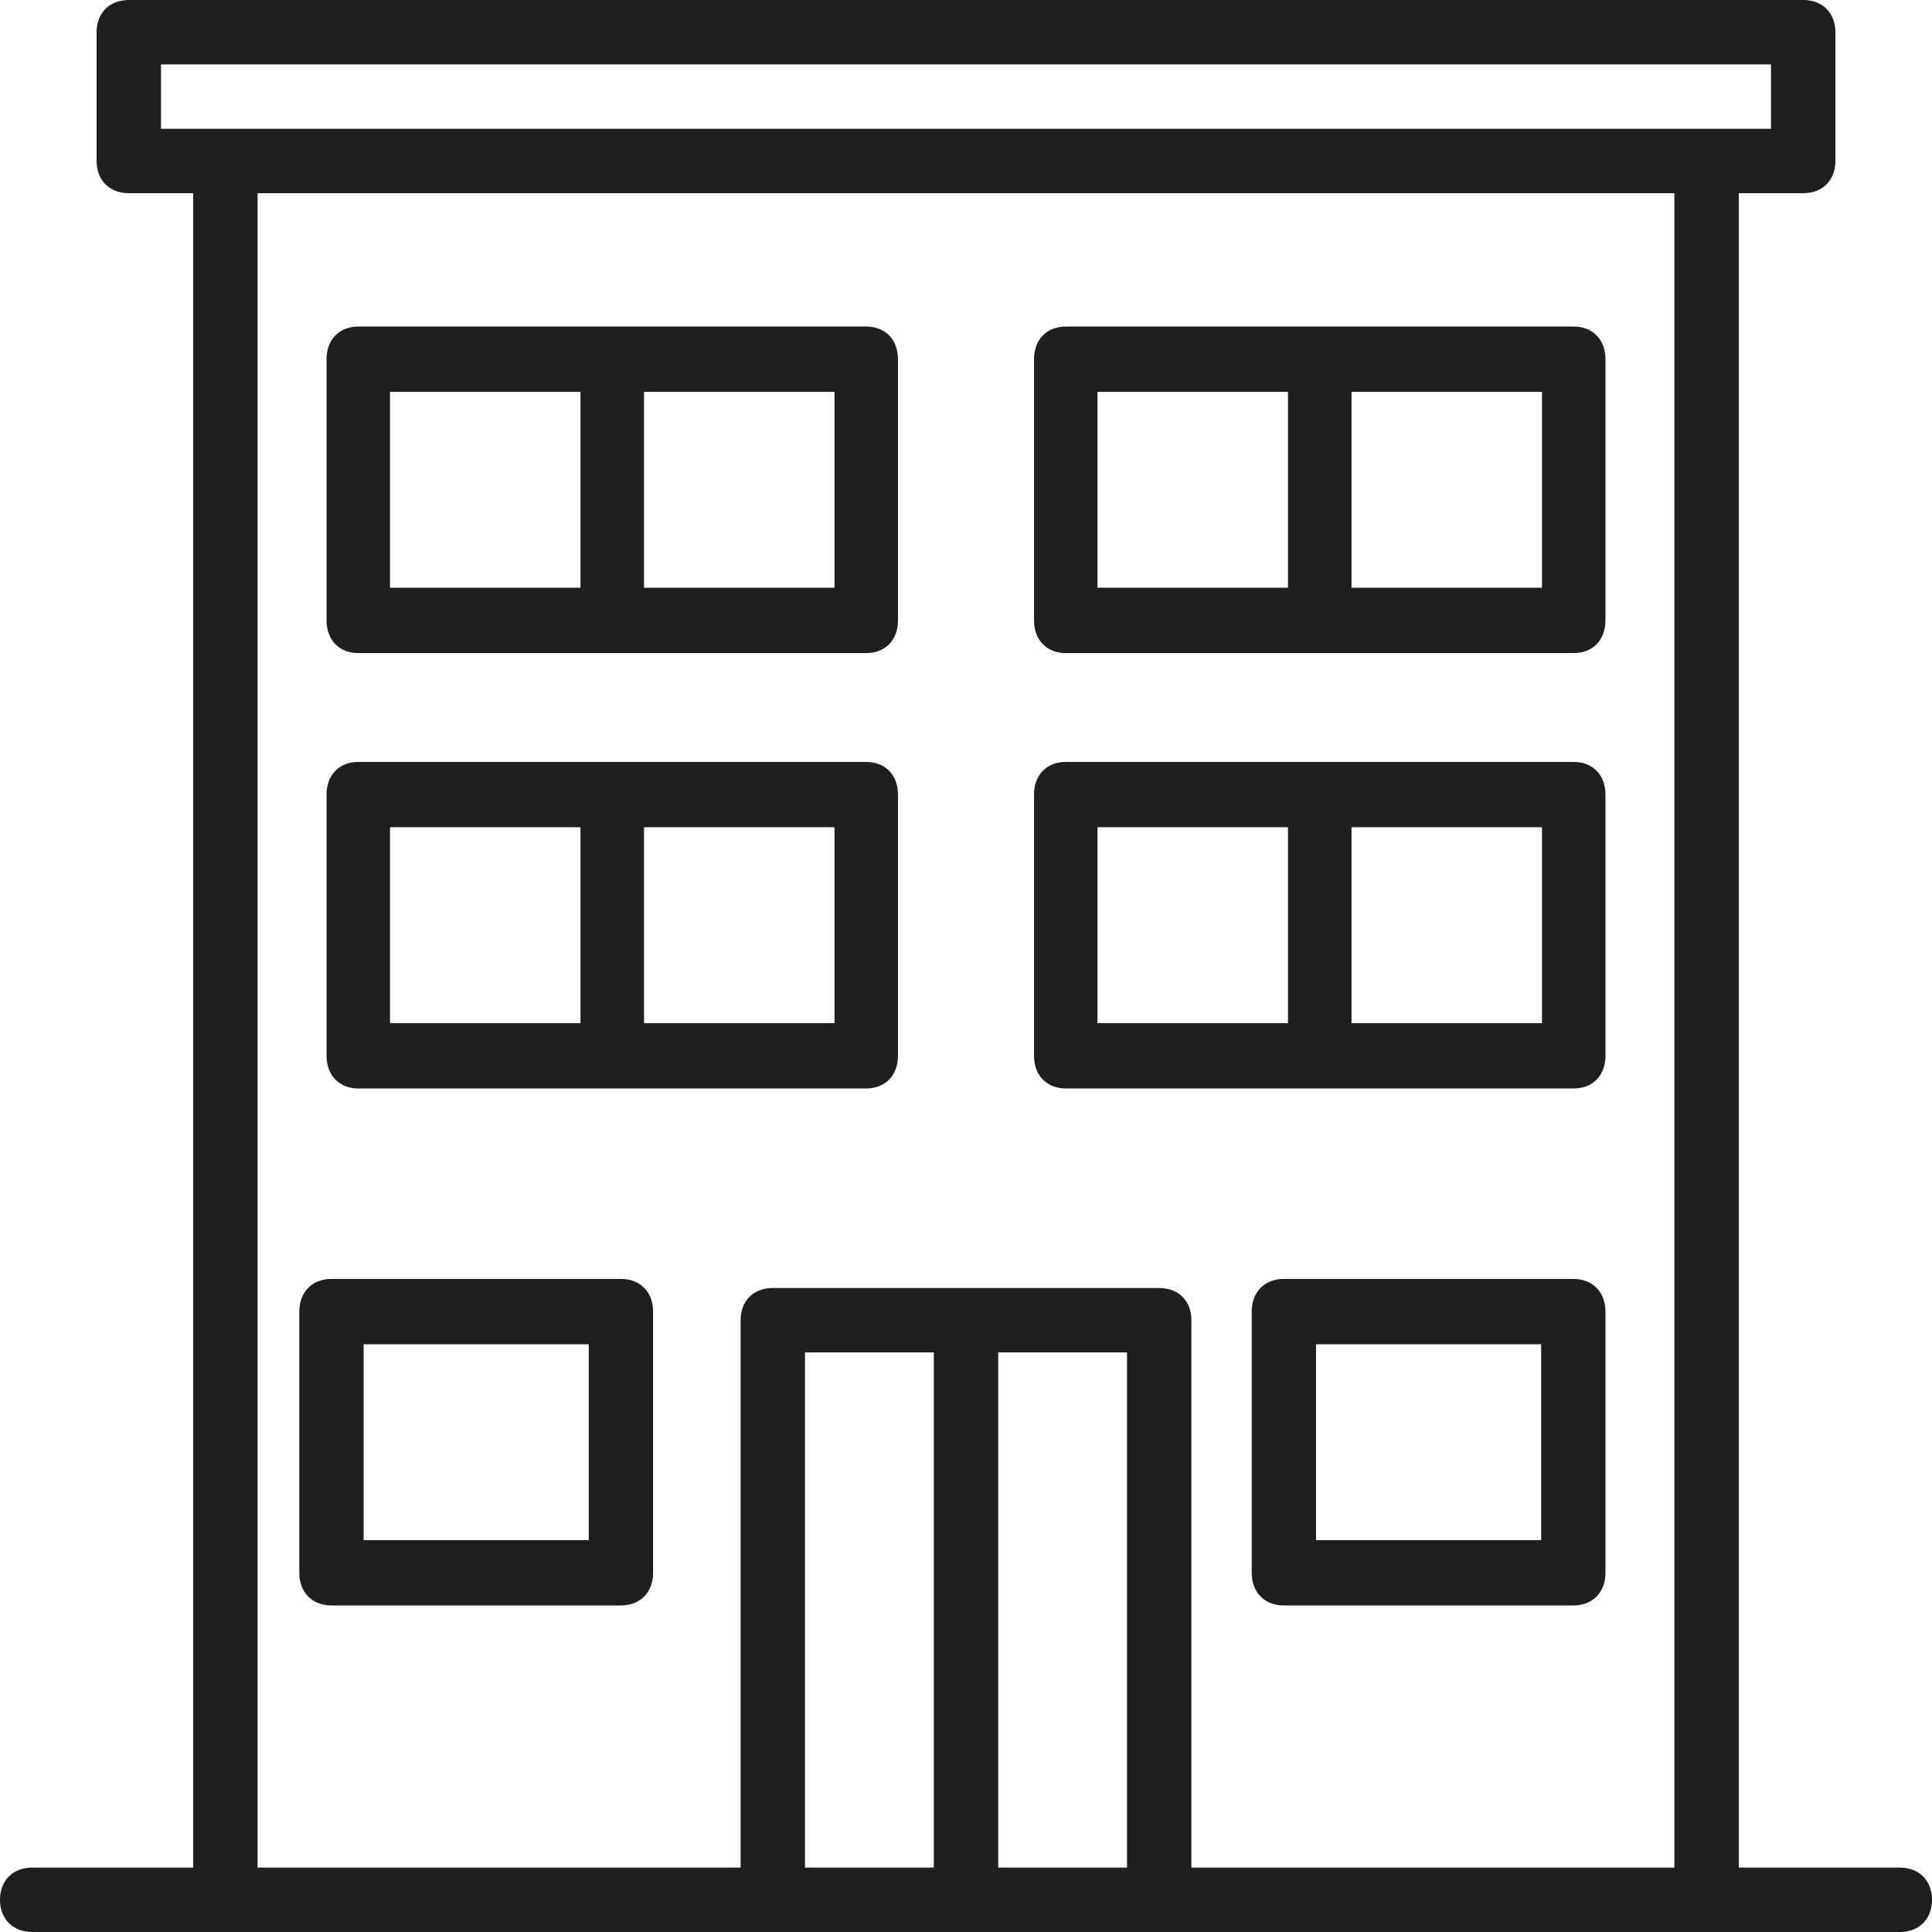 <?xml version="1.0" encoding="UTF-8"?>
<svg width="54px" height="54px" viewBox="0 0 54 54" version="1.1" xmlns="http://www.w3.org/2000/svg" xmlns:xlink="http://www.w3.org/1999/xlink">
    <title>apartment (5)</title>
    <g id="Page-1" stroke="none" stroke-width="1" fill="none" fill-rule="evenodd">
        <g id="Crete-Our-Solutions" transform="translate(-324, -2167)" fill="#1F1F1F" fill-rule="nonzero">
            <g id="Commercial-section" transform="translate(0, 1385)">
                <g id="Apartments" transform="translate(241, 730)">
                    <g id="apartment-(5)" transform="translate(83, 52)">
                        <path d="M53.1,52.2 L48.6,52.2 L48.6,5.4 L50.4,5.4 C50.94,5.4 51.3,5.04 51.3,4.5 L51.3,0.9 C51.3,0.36 50.94,0 50.4,0 L3.6,0 C3.06,0 2.7,0.36 2.7,0.9 L2.7,4.5 C2.7,5.04 3.06,5.4 3.6,5.4 L5.4,5.4 L5.4,52.2 L0.9,52.2 C0.36,52.2 0,52.56 0,53.1 C0,53.64 0.36,54 0.9,54 L6.3,54 L21.6,54 L32.4,54 L47.7,54 L53.1,54 C53.64,54 54,53.64 54,53.1 C54,52.56 53.64,52.2 53.1,52.2 Z M4.5,1.8 L49.5,1.8 L49.5,3.6 L47.7,3.6 L6.3,3.6 L4.5,3.6 L4.5,1.8 Z M22.5,52.2 L22.5,37.8 L26.1,37.8 L26.1,52.2 L22.5,52.2 Z M27.9,52.2 L27.9,37.8 L31.5,37.8 L31.5,52.2 L27.9,52.2 Z M33.3,52.2 L33.3,36.9 C33.3,36.36 32.94,36 32.4,36 L21.6,36 C21.06,36 20.7,36.36 20.7,36.9 L20.7,52.2 L7.2,52.2 L7.2,5.4 L46.8,5.4 L46.8,52.2 L33.3,52.2 Z" id="Shape"></path>
                        <path d="M24.211,9.127 L17.113,9.127 L10.014,9.127 C9.482,9.127 9.127,9.492 9.127,10.039 L9.127,17.341 C9.127,17.888 9.482,18.254 10.014,18.254 L17.113,18.254 L24.211,18.254 C24.744,18.254 25.099,17.888 25.099,17.341 L25.099,10.04 C25.099,9.492 24.744,9.127 24.211,9.127 Z M10.901,10.952 L16.225,10.952 L16.225,16.428 L10.901,16.428 L10.901,10.952 L10.901,10.952 Z M23.324,16.428 L18,16.428 L18,10.952 L23.324,10.952 L23.324,16.428 L23.324,16.428 Z" id="Shape"></path>
                        <path d="M17.355,35.746 L9.265,35.746 C8.726,35.746 8.366,36.112 8.366,36.659 L8.366,43.961 C8.366,44.508 8.726,44.873 9.265,44.873 L17.355,44.873 C17.894,44.873 18.254,44.508 18.254,43.961 L18.254,36.659 C18.254,36.112 17.894,35.746 17.355,35.746 Z M16.456,43.048 L10.164,43.048 L10.164,37.572 L16.456,37.572 L16.456,43.048 Z" id="Shape"></path>
                        <path d="M43.974,35.746 L35.885,35.746 C35.345,35.746 34.986,36.112 34.986,36.659 L34.986,43.961 C34.986,44.508 35.345,44.873 35.885,44.873 L43.974,44.873 C44.514,44.873 44.873,44.508 44.873,43.961 L44.873,36.659 C44.873,36.112 44.514,35.746 43.974,35.746 Z M43.076,43.048 L36.784,43.048 L36.784,37.572 L43.076,37.572 L43.076,43.048 Z" id="Shape"></path>
                        <path d="M43.986,9.127 L36.887,9.127 L29.789,9.127 C29.256,9.127 28.901,9.492 28.901,10.039 L28.901,17.341 C28.901,17.888 29.256,18.254 29.789,18.254 L36.887,18.254 L43.986,18.254 C44.518,18.254 44.873,17.888 44.873,17.341 L44.873,10.04 C44.873,9.492 44.518,9.127 43.986,9.127 Z M30.676,10.952 L36,10.952 L36,16.428 L30.676,16.428 L30.676,10.952 Z M43.099,16.428 L37.775,16.428 L37.775,10.952 L43.099,10.952 L43.099,16.428 Z" id="Shape"></path>
                        <path d="M24.211,21.296 L17.113,21.296 L10.014,21.296 C9.482,21.296 9.127,21.661 9.127,22.208 L9.127,29.51 C9.127,30.057 9.482,30.423 10.014,30.423 L17.113,30.423 L24.211,30.423 C24.744,30.423 25.099,30.057 25.099,29.51 L25.099,22.208 C25.099,21.661 24.744,21.296 24.211,21.296 Z M10.901,23.121 L16.225,23.121 L16.225,28.597 L10.901,28.597 L10.901,23.121 L10.901,23.121 Z M23.324,28.597 L18,28.597 L18,23.121 L23.324,23.121 L23.324,28.597 L23.324,28.597 Z" id="Shape"></path>
                        <path d="M43.986,21.296 L36.887,21.296 L29.789,21.296 C29.256,21.296 28.901,21.661 28.901,22.208 L28.901,29.51 C28.901,30.057 29.256,30.423 29.789,30.423 L36.887,30.423 L43.986,30.423 C44.518,30.423 44.873,30.057 44.873,29.51 L44.873,22.208 C44.873,21.661 44.518,21.296 43.986,21.296 Z M30.676,23.121 L36,23.121 L36,28.597 L30.676,28.597 L30.676,23.121 Z M43.099,28.597 L37.775,28.597 L37.775,23.121 L43.099,23.121 L43.099,28.597 Z" id="Shape"></path>
                    </g>
                </g>
            </g>
        </g>
    </g>
</svg>